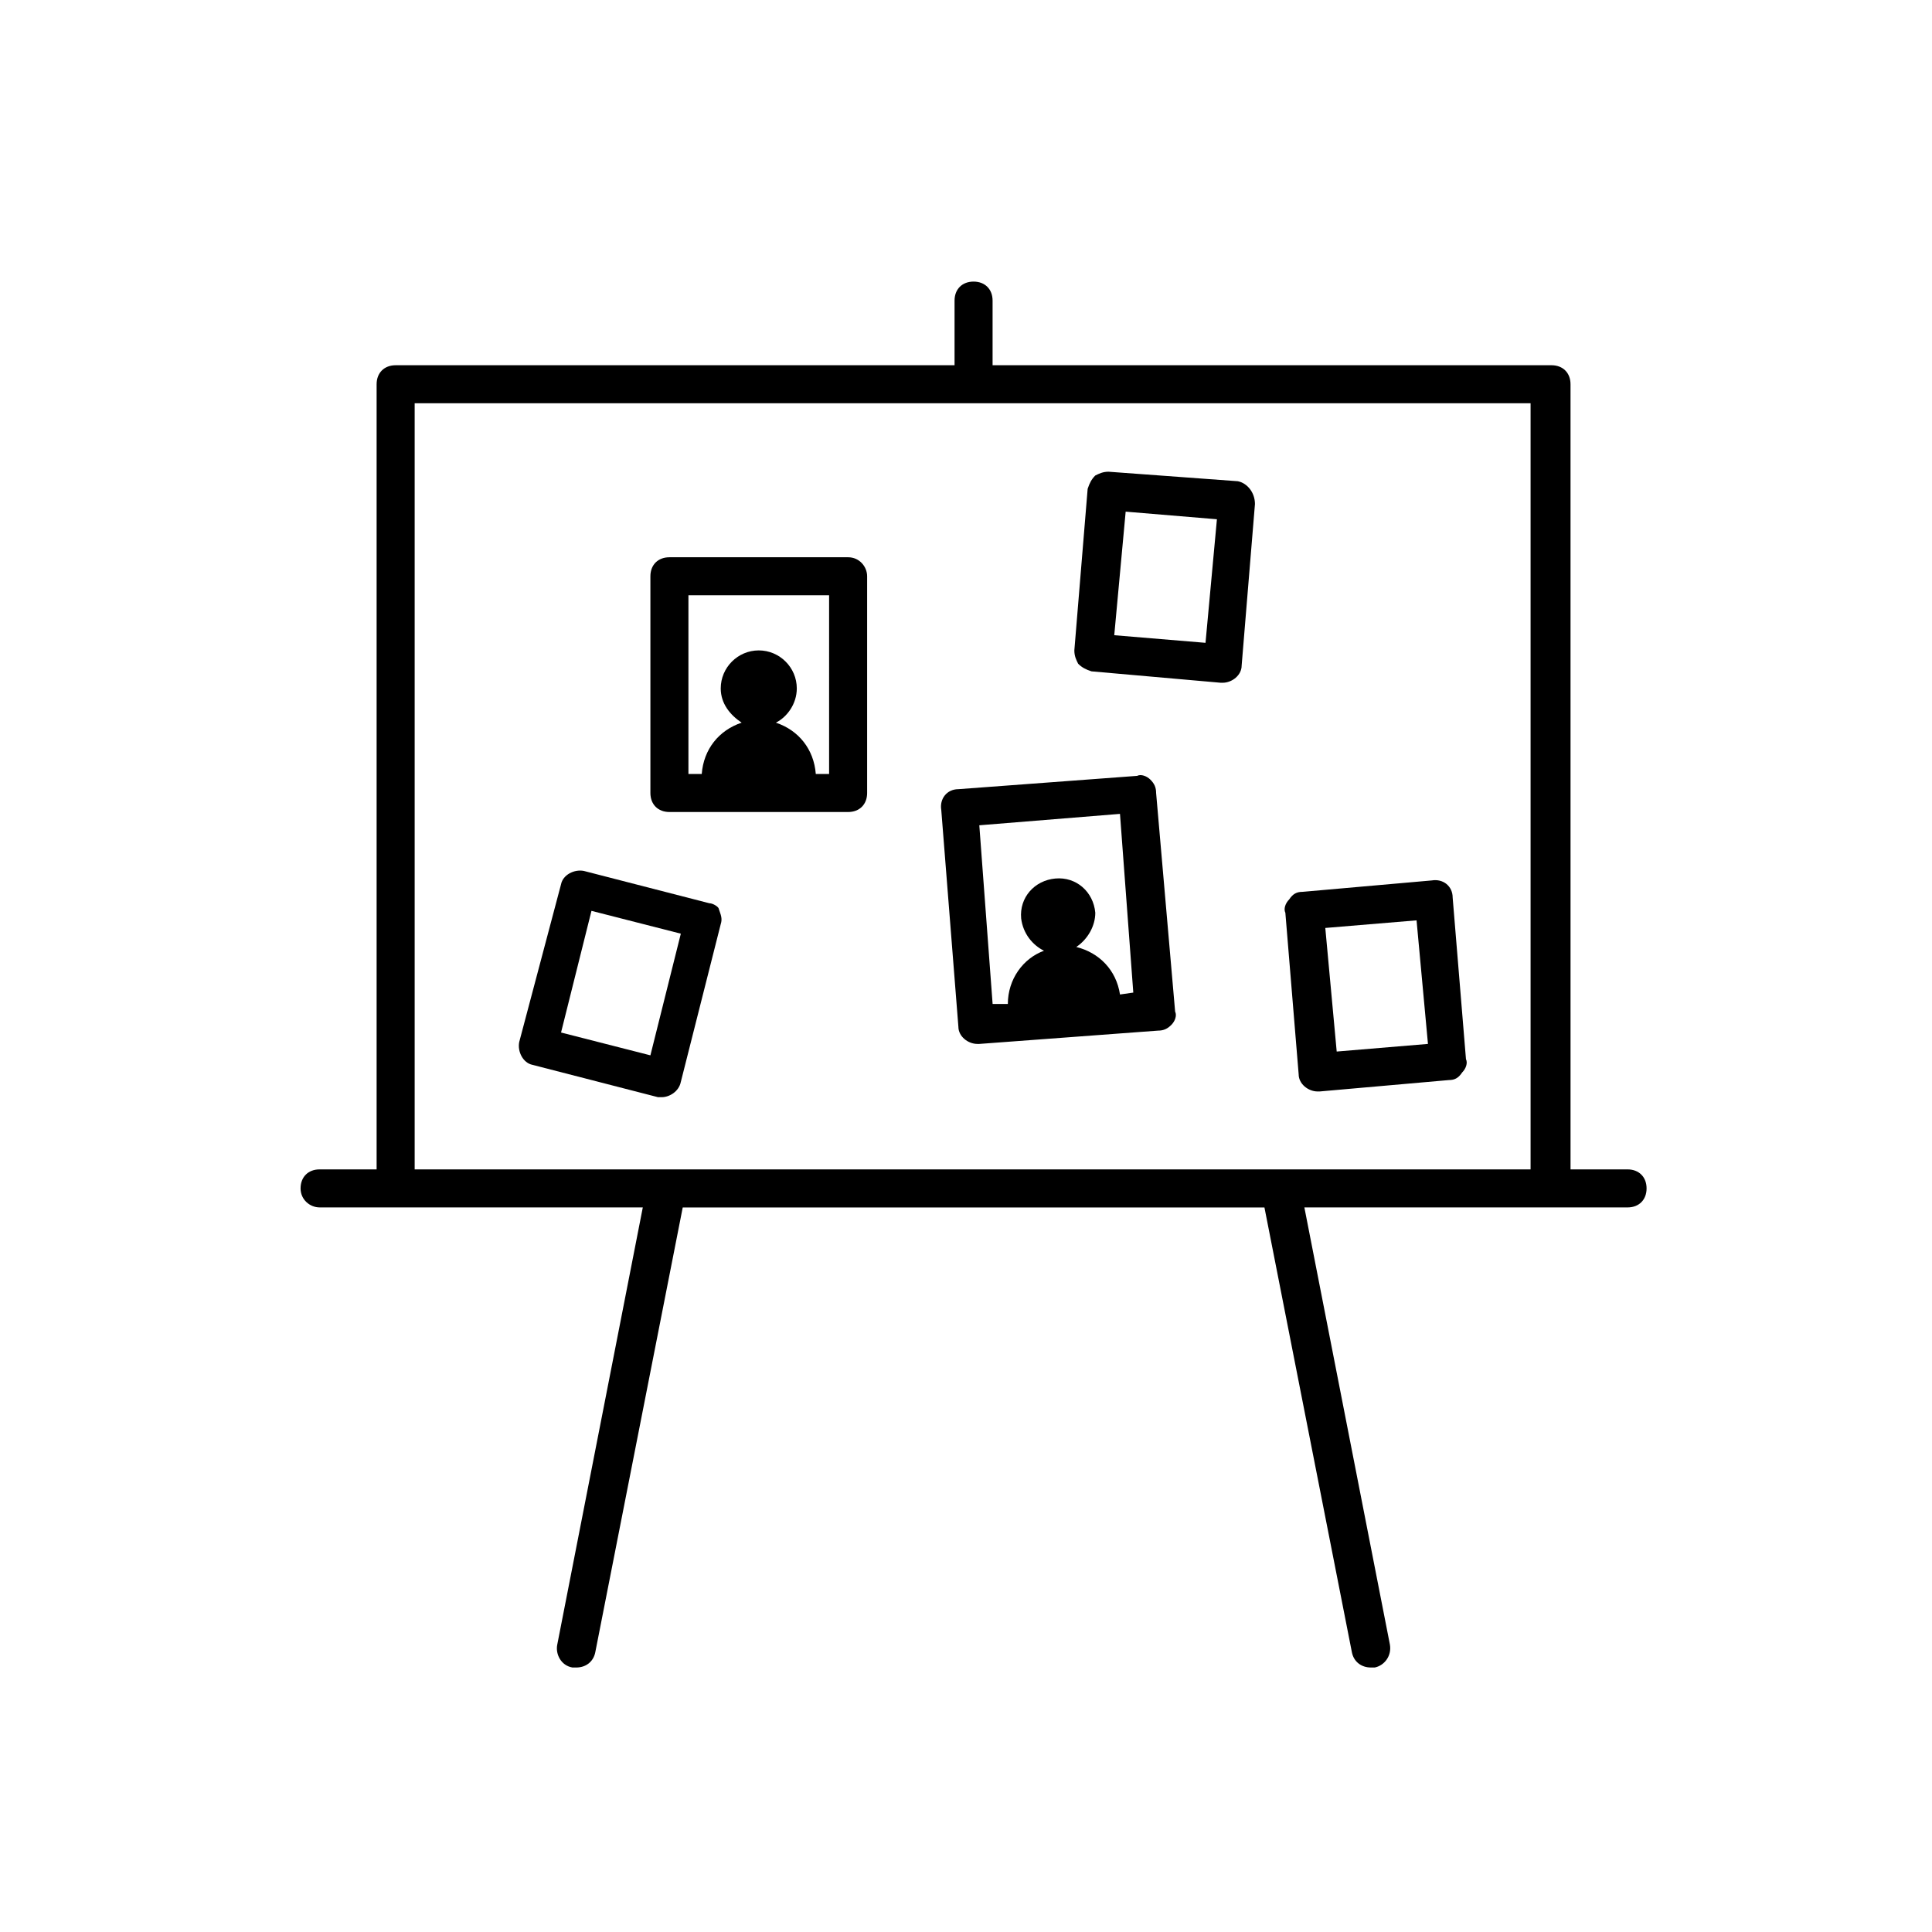 <?xml version="1.0" encoding="UTF-8"?>
<!-- The Best Svg Icon site in the world: iconSvg.co, Visit us! https://iconsvg.co -->
<svg fill="#000000" width="800px" height="800px" version="1.1" viewBox="144 144 512 512" xmlns="http://www.w3.org/2000/svg">
 <g>
  <path d="m228.7 463.98h85.648l-22.672 115.88c-0.504 2.519 1.008 5.543 4.031 6.047h1.008c2.519 0 4.535-1.512 5.039-4.031l23.176-117.89h154.16l23.176 117.89c0.504 2.519 2.519 4.031 5.039 4.031h1.008c2.519-0.504 4.535-3.023 4.031-6.047l-22.672-115.88h85.648c3.023 0 5.039-2.016 5.039-5.039 0-3.023-2.016-5.039-5.039-5.039h-15.113l-0.004-208.07c0-3.023-2.016-5.039-5.039-5.039h-148.12v-17.129c0-3.023-2.016-5.039-5.039-5.039-3.023 0-5.039 2.016-5.039 5.039v17.129h-148.12c-3.023 0-5.039 2.016-5.039 5.039v208.07h-15.113c-3.023 0-5.039 2.016-5.039 5.039 0 3.023 2.519 5.035 5.039 5.035zm25.191-213.11h295.73v203.04h-295.73z"/>
  <path d="m368.76 291.68h-47.359c-3.023 0-5.039 2.016-5.039 5.039v57.434c0 3.023 2.016 5.039 5.039 5.039h47.359c3.023 0 5.039-2.016 5.039-5.039v-57.434c0-2.519-2.016-5.039-5.039-5.039zm-5.039 57.434h-3.527c-0.504-6.551-4.535-11.586-10.578-13.602 3.023-1.512 5.543-5.039 5.543-9.07 0-5.543-4.535-10.078-10.078-10.078s-10.078 4.535-10.078 10.078c0 4.031 2.519 7.055 5.543 9.07-6.047 2.016-10.078 7.055-10.578 13.602h-3.527v-47.359h37.281z"/>
  <path d="m472.04 271.53-34.258-2.519c-1.512 0-2.519 0.504-3.527 1.008-1.008 1.008-1.512 2.016-2.016 3.527l-3.527 42.824c0 1.512 0.504 2.519 1.008 3.527 1.008 1.008 2.016 1.512 3.527 2.016l34.258 3.023h0.504c2.519 0 5.039-2.016 5.039-4.535l3.527-42.824c0-3.023-2.016-5.543-4.535-6.047zm-8.566 42.824-24.184-2.016 3.023-32.746 24.184 2.016z"/>
  <path d="m331.98 383.37-33.25-8.562c-2.519-0.504-5.543 1.008-6.047 3.527l-11.086 41.816c-0.504 2.519 1.008 5.543 3.527 6.047l33.25 8.566h1.008c2.016 0 4.535-1.512 5.039-4.031l10.578-41.816c0.504-1.512 0-2.519-0.504-4.031 0.004-0.508-1.508-1.516-2.516-1.516zm-15.617 40.305-23.68-6.047 8.062-32.242 23.68 6.047z"/>
  <path d="m528.97 381.86c0-3.023-2.519-5.039-5.543-4.535l-34.258 3.023c-1.512 0-2.519 0.504-3.527 2.016-1.008 1.008-1.512 2.519-1.008 3.527l3.527 42.824c0 2.519 2.519 4.535 5.039 4.535h0.504l34.258-3.023c1.512 0 2.519-0.504 3.527-2.016 1.008-1.008 1.512-2.519 1.008-3.527zm-30.73 40.809-3.023-32.75 24.184-2.016 3.023 32.746z"/>
  <path d="m448.87 350.62c-1.008-1.008-2.519-1.512-3.527-1.008l-47.359 3.527c-3.023 0-5.039 2.519-4.535 5.543l4.535 57.434c0 2.519 2.519 4.535 5.039 4.535h0.504l47.359-3.527c1.512 0 2.519-0.504 3.527-1.512 1.008-1.008 1.512-2.519 1.008-3.527l-5.039-57.938c0-1.512-0.504-2.519-1.512-3.527zm-8.059 56.93c-1.008-6.551-5.543-11.082-11.586-12.594 3.023-2.016 5.039-5.543 5.039-9.07-0.504-5.543-5.039-9.574-10.578-9.07-5.543 0.504-9.574 5.039-9.07 10.578 0.504 4.031 3.023 7.055 6.047 8.566-5.543 2.016-9.574 7.559-9.574 14.105l-4.035 0.004-3.527-47.359 37.281-3.023 3.527 47.359z"/>
 </g>
</svg>